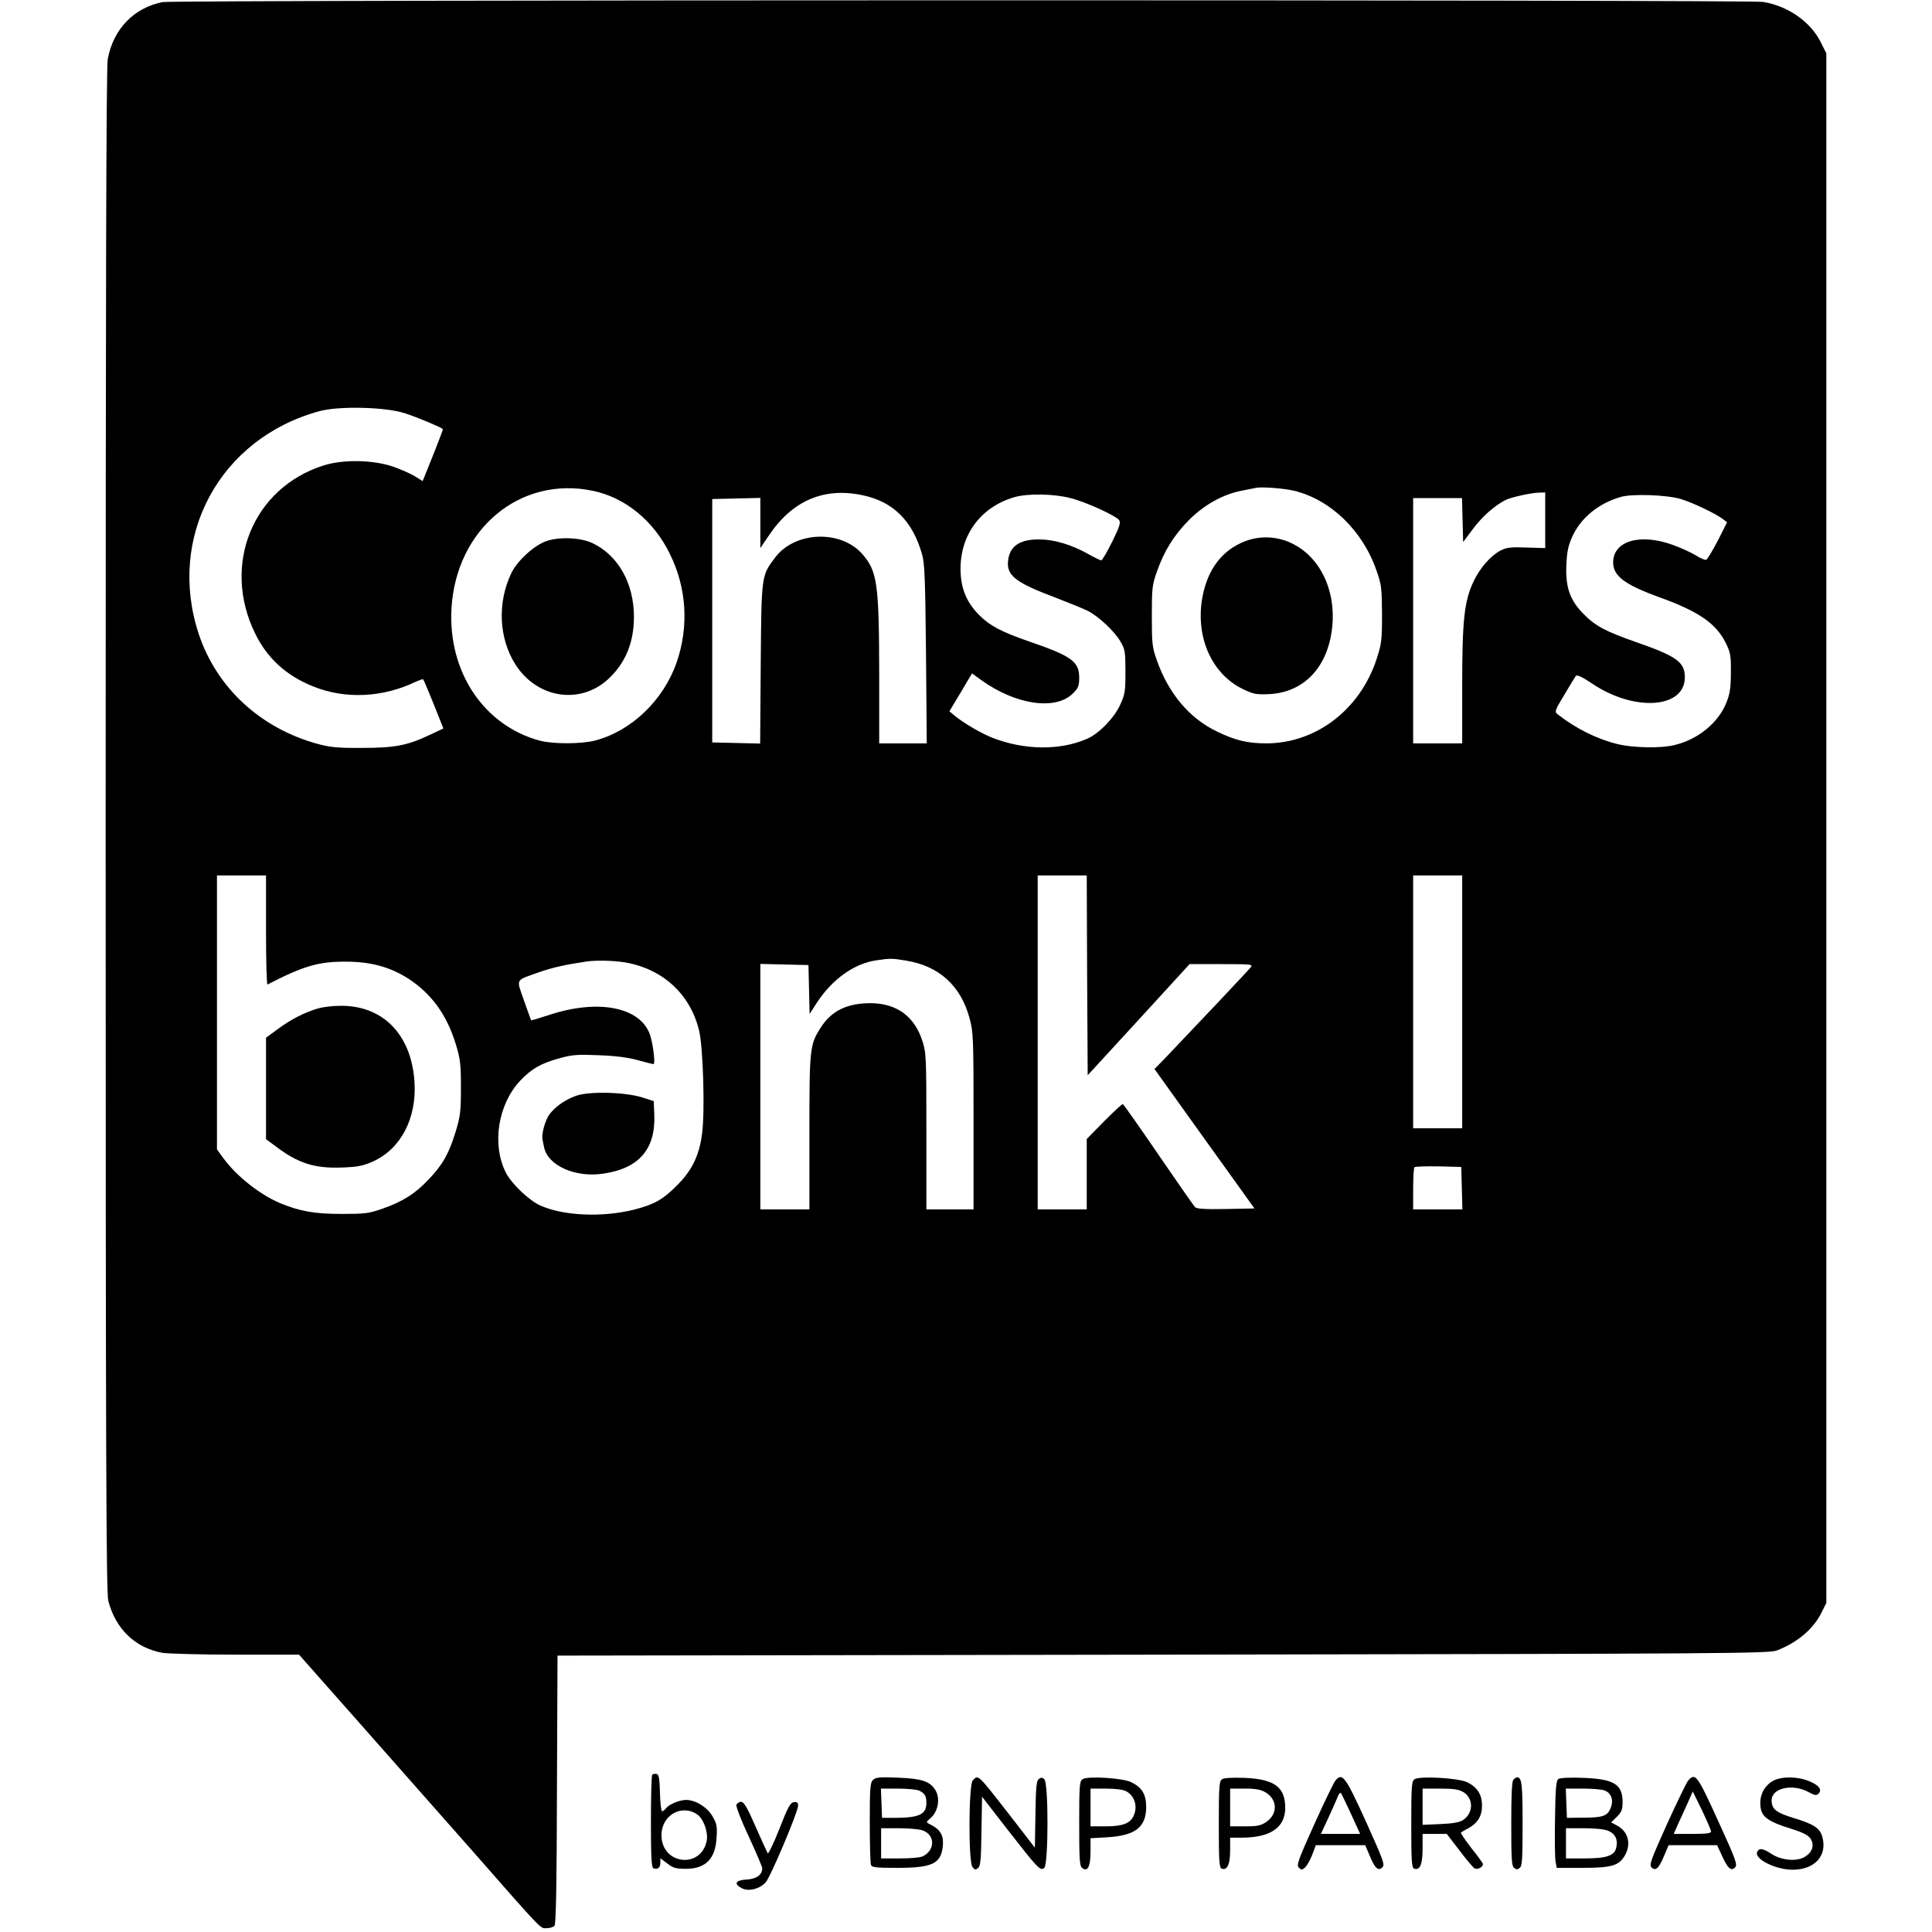 <?xml version="1.0" standalone="no"?>
<!DOCTYPE svg PUBLIC "-//W3C//DTD SVG 20010904//EN"
 "http://www.w3.org/TR/2001/REC-SVG-20010904/DTD/svg10.dtd">
<svg version="1.0" xmlns="http://www.w3.org/2000/svg"
 width="1024pt" height="1024pt" viewBox="0 0 1024 1024"
 preserveAspectRatio="xMidYMid meet">
<g transform="translate(0,1024) scale(0.1,-0.1)"
fill="#000000" stroke="none">
<path d="M862 10229 c-153 -30 -262 -144 -291 -303 -8 -43 -11 -1216 -11
-4090 0 -3331 3 -4040 14 -4081 39 -149 142 -248 285 -275 30 -5 205 -10 390
-10 l336 0 321 -363 c176 -199 441 -499 589 -667 389 -443 367 -420 402 -420
17 0 36 6 42 13 8 10 12 219 13 723 l3 709 3210 5 c3049 5 3212 6 3255 23 109
43 192 114 235 201 l25 50 0 4106 0 4107 -30 60 c-54 108 -174 192 -306 213
-74 12 -8421 11 -8482 -1z m1283 -2179 c60 -19 192 -74 202 -84 2 -1 -18 -54
-43 -117 -25 -63 -50 -124 -55 -137 l-9 -22 -40 25 c-22 14 -75 37 -117 52
-107 36 -264 39 -368 6 -375 -119 -541 -526 -363 -890 64 -132 166 -225 310
-282 169 -68 368 -58 540 25 21 9 39 16 41 13 4 -4 51 -118 86 -207 l21 -53
-72 -34 c-119 -56 -183 -69 -358 -69 -130 -1 -168 3 -236 21 -303 83 -535 297
-630 581 -172 517 111 1040 640 1183 103 28 350 22 451 -11z m1000 -412 c170
-36 320 -159 405 -333 90 -181 102 -386 36 -577 -70 -200 -240 -363 -432 -413
-73 -19 -222 -19 -292 -1 -297 80 -488 364 -469 701 24 422 366 706 752 623z
m3714 1 c193 -47 364 -211 437 -424 26 -73 28 -92 29 -230 0 -139 -2 -156 -29
-239 -88 -267 -320 -445 -583 -446 -99 0 -164 15 -261 62 -146 69 -258 201
-320 377 -25 70 -27 88 -27 236 0 148 2 166 27 236 39 111 92 195 173 276 80
79 178 133 275 152 30 6 64 13 75 15 29 7 150 -2 204 -15z m-2286 -24 c161
-34 263 -135 314 -312 14 -50 17 -127 21 -530 l4 -473 -126 0 -126 0 0 368
c-1 481 -10 544 -90 636 -114 129 -355 120 -460 -17 -75 -98 -74 -93 -78 -565
l-3 -423 -127 3 -127 3 0 645 0 645 128 3 127 3 0 -133 0 -133 44 65 c125 187
293 259 499 215z m3617 -132 l0 -148 -99 3 c-83 3 -104 1 -138 -16 -53 -28
-109 -92 -144 -166 -48 -104 -59 -202 -59 -547 l0 -309 -130 0 -130 0 0 650 0
650 130 0 129 0 3 -117 3 -116 53 71 c48 64 111 120 170 151 29 15 136 39 180
40 l32 1 0 -147z m-2516 117 c80 -20 236 -91 257 -116 10 -13 4 -33 -36 -115
-27 -54 -53 -99 -58 -99 -5 0 -36 15 -70 34 -89 50 -181 77 -259 77 -103 1
-157 -36 -165 -113 -9 -78 39 -116 253 -196 72 -28 149 -59 170 -70 57 -29
140 -107 172 -161 25 -43 27 -54 27 -161 0 -106 -2 -120 -29 -178 -32 -69
-113 -152 -175 -178 -144 -63 -333 -60 -502 6 -60 24 -154 79 -198 116 l-29
24 60 100 60 101 48 -35 c183 -132 395 -163 487 -71 28 28 33 40 33 83 0 86
-40 115 -268 193 -146 51 -205 82 -262 139 -61 61 -92 128 -98 215 -13 198
100 358 288 411 70 19 206 17 294 -6z m3235 -5 c63 -19 184 -77 221 -105 l24
-18 -49 -97 c-28 -53 -55 -99 -62 -102 -6 -2 -31 8 -54 23 -24 15 -79 40 -123
56 -173 63 -316 21 -316 -93 0 -72 61 -118 249 -186 205 -74 297 -138 348
-241 25 -51 28 -67 27 -157 0 -79 -5 -112 -23 -157 -42 -108 -150 -197 -276
-227 -71 -18 -219 -15 -301 5 -110 27 -221 82 -318 158 -17 14 -16 19 35 103
28 48 56 93 61 100 7 8 31 -3 88 -41 223 -150 490 -131 490 34 0 81 -43 112
-262 188 -157 55 -212 84 -273 146 -74 74 -98 142 -93 261 3 72 10 103 32 152
45 98 138 175 256 209 60 18 247 11 319 -11z m-7499 -2286 c0 -160 3 -289 8
-287 192 99 271 122 417 121 131 0 235 -29 331 -91 122 -80 203 -192 250 -347
24 -79 27 -106 27 -230 0 -123 -3 -151 -27 -230 -36 -118 -68 -176 -143 -255
-72 -77 -139 -119 -248 -157 -72 -25 -93 -27 -215 -27 -142 0 -221 14 -325 57
-107 45 -230 142 -300 237 l-35 48 0 726 0 726 130 0 130 0 0 -291z m4352
-239 l3 -529 270 294 270 295 169 0 c159 0 168 -1 155 -17 -12 -16 -292 -312
-456 -484 l-54 -55 265 -370 265 -369 -152 -3 c-112 -2 -154 1 -163 10 -7 7
-94 132 -194 278 -100 146 -184 266 -189 268 -4 1 -48 -40 -99 -91 l-92 -94 0
-187 0 -186 -130 0 -130 0 0 885 0 885 130 0 130 0 2 -530z m1988 -140 l0
-670 -130 0 -130 0 0 670 0 670 130 0 130 0 0 -670z m-2950 219 c176 -28 292
-132 339 -306 20 -76 21 -101 21 -546 l0 -467 -125 0 -125 0 0 415 c0 397 -1
417 -22 480 -42 129 -136 197 -273 198 -126 0 -208 -40 -266 -131 -57 -90 -59
-107 -59 -554 l0 -408 -130 0 -130 0 0 650 0 651 128 -3 127 -3 3 -129 3 -130
39 60 c80 123 197 207 314 224 74 11 84 11 156 -1z m-1492 -9 c202 -33 350
-167 397 -361 22 -86 32 -434 16 -549 -15 -115 -54 -195 -134 -274 -73 -74
-120 -100 -225 -127 -167 -42 -370 -34 -495 20 -61 26 -156 117 -186 176 -75
149 -42 360 75 486 62 65 109 92 209 120 69 19 97 21 210 16 87 -3 155 -12
205 -26 41 -11 79 -21 84 -21 9 0 1 83 -15 143 -42 157 -272 207 -543 116 -49
-16 -90 -28 -91 -27 -1 2 -18 49 -38 106 -41 118 -49 103 83 150 73 25 136 39
250 56 52 7 137 5 198 -4z m4440 -1197 l3 -113 -131 0 -130 0 0 108 c0 60 3
112 7 116 4 3 61 5 127 4 l121 -3 3 -112z"/>
<path d="M2896 7372 c-64 -21 -156 -106 -186 -170 -75 -157 -66 -346 22 -484
114 -179 341 -215 491 -78 91 84 137 193 137 330 0 178 -83 326 -219 391 -62
30 -177 35 -245 11z"/>
<path d="M6575 7361 c-113 -53 -182 -157 -205 -304 -30 -202 55 -389 215 -468
58 -28 71 -31 142 -28 180 9 305 136 332 339 27 202 -59 388 -214 461 -85 41
-185 41 -270 0z"/>
<path d="M1689 4896 c-71 -20 -148 -59 -216 -110 l-63 -46 0 -269 0 -269 53
-39 c117 -89 206 -117 351 -111 84 3 111 9 163 32 148 67 232 229 220 421 -16
251 -167 407 -394 404 -37 0 -89 -6 -114 -13z"/>
<path d="M3053 4432 c-59 -21 -112 -59 -142 -100 -22 -31 -41 -102 -36 -130 2
-9 6 -29 9 -44 21 -97 168 -162 317 -138 187 28 274 131 267 311 l-3 73 -60
19 c-89 29 -283 34 -352 9z"/>
<path d="M3457 834 c-4 -4 -7 -116 -7 -250 0 -184 3 -243 13 -246 22 -9 37 3
37 28 l0 25 37 -28 c31 -24 46 -28 99 -28 104 0 156 53 162 165 4 61 1 75 -22
114 -28 48 -90 86 -139 86 -35 0 -88 -22 -106 -43 -7 -10 -17 -17 -22 -17 -4
0 -10 44 -11 97 -2 79 -6 98 -18 101 -9 1 -19 0 -23 -4z m237 -210 c34 -22 60
-93 52 -139 -29 -152 -238 -129 -240 26 -2 105 104 169 188 113z"/>
<path d="M4627 806 c-15 -15 -17 -43 -17 -226 0 -115 3 -215 6 -224 5 -14 27
-16 140 -16 185 0 231 22 241 114 6 54 -11 87 -59 112 -31 16 -31 16 -11 33
46 36 59 110 29 156 -29 44 -71 58 -196 63 -100 4 -118 2 -133 -12z m246 -57
c30 -16 37 -28 37 -66 0 -59 -38 -77 -160 -78 l-75 0 -3 78 -3 77 91 0 c50 0
101 -5 113 -11z m16 -210 c67 -23 69 -103 4 -137 -12 -7 -65 -12 -122 -12
l-101 0 0 80 0 80 94 0 c51 0 107 -5 125 -11z"/>
<path d="M5156 804 c-22 -22 -24 -429 -2 -459 12 -16 16 -17 30 -6 13 11 16
43 18 196 l3 182 135 -174 c162 -208 174 -221 195 -203 22 18 23 451 0 470
-12 10 -18 10 -30 0 -12 -10 -15 -47 -17 -188 l-3 -175 -133 172 c-173 222
-166 215 -196 185z"/>
<path d="M5738 810 c-16 -10 -18 -32 -18 -234 0 -187 2 -226 15 -236 29 -24
45 5 45 85 l0 72 88 5 c149 9 206 53 207 159 0 68 -21 104 -79 133 -45 22
-230 34 -258 16z m231 -64 c45 -24 62 -80 40 -129 -19 -42 -59 -57 -148 -57
l-81 0 0 100 0 100 80 0 c51 0 91 -5 109 -14z"/>
<path d="M6478 810 c-16 -10 -18 -33 -18 -239 0 -192 2 -230 15 -235 29 -11
45 22 45 95 l0 69 63 0 c151 1 228 53 229 157 0 111 -56 153 -216 160 -63 2
-108 0 -118 -7z m230 -70 c64 -39 65 -115 3 -157 -28 -19 -47 -23 -112 -23
l-79 0 0 100 0 100 78 0 c59 0 84 -5 110 -20z"/>
<path d="M7078 803 c-8 -10 -59 -114 -112 -232 -86 -191 -95 -216 -82 -230 14
-13 17 -13 33 1 10 9 27 39 38 67 l19 51 131 0 131 0 23 -54 c28 -69 46 -85
68 -63 14 14 6 35 -88 244 -109 239 -124 259 -161 216z m83 -178 l48 -105
-104 0 -104 0 41 88 c22 48 44 98 49 111 5 13 12 21 16 18 3 -4 27 -54 54
-112z"/>
<path d="M7498 810 c-16 -10 -18 -33 -18 -239 0 -192 2 -230 15 -235 31 -11
45 22 45 105 l0 79 64 0 64 0 67 -87 c37 -49 73 -92 81 -96 15 -8 44 7 44 23
0 4 -27 42 -61 84 -33 43 -58 80 -56 83 3 2 20 13 38 22 51 28 74 65 74 121 0
58 -24 97 -79 124 -46 22 -249 34 -278 16z m259 -69 c54 -34 53 -111 -3 -148
-19 -12 -53 -18 -120 -21 l-94 -4 0 96 0 96 93 0 c73 0 98 -4 124 -19z"/>
<path d="M8022 808 c-9 -9 -12 -75 -12 -234 0 -185 2 -224 15 -234 12 -10 18
-10 30 0 13 10 15 49 15 234 0 212 -4 246 -30 246 -3 0 -11 -5 -18 -12z"/>
<path d="M8260 811 c-12 -8 -16 -46 -18 -208 -2 -109 -1 -213 3 -230 l6 -33
135 0 c154 0 192 11 224 62 38 63 21 131 -41 163 l-30 16 31 30 c25 25 30 39
30 78 0 94 -46 122 -210 128 -69 3 -121 0 -130 -6z m245 -61 c36 -14 49 -52
31 -95 -18 -41 -40 -49 -151 -49 l-80 -1 -3 78 -3 77 90 0 c49 0 101 -4 116
-10z m20 -214 c37 -16 52 -48 41 -91 -10 -41 -53 -55 -166 -55 l-100 0 0 80 0
80 95 0 c60 0 108 -5 130 -14z"/>
<path d="M8948 803 c-9 -10 -59 -114 -113 -232 -86 -192 -95 -215 -81 -229 21
-21 39 -4 67 64 l23 54 128 0 129 0 25 -54 c31 -69 49 -85 70 -64 14 14 6 38
-86 239 -114 251 -124 265 -162 222z m121 -270 c1 -10 -25 -13 -98 -13 l-100
0 28 63 c16 34 39 85 51 112 l22 50 49 -100 c26 -55 48 -106 48 -112z"/>
<path d="M9401 803 c-43 -22 -71 -67 -71 -118 0 -72 29 -96 170 -140 57 -18
85 -33 96 -50 22 -34 11 -71 -29 -96 -43 -27 -124 -20 -178 15 -45 30 -67 33
-76 9 -14 -37 99 -93 188 -93 117 0 185 74 158 173 -12 47 -45 69 -155 102
-91 28 -114 47 -114 93 0 65 110 90 195 44 33 -18 42 -20 53 -9 21 21 4 44
-48 66 -59 25 -142 27 -189 4z"/>
<path d="M3903 674 c-3 -8 25 -82 66 -169 39 -84 71 -160 71 -167 0 -35 -30
-57 -83 -60 -60 -3 -70 -24 -23 -47 36 -17 92 -3 124 32 25 26 172 374 172
406 0 17 -5 22 -22 19 -19 -2 -32 -25 -77 -141 -30 -76 -58 -134 -62 -130 -3
5 -32 68 -64 141 -45 103 -62 132 -77 132 -10 0 -21 -7 -25 -16z"/>
</g>
</svg>
